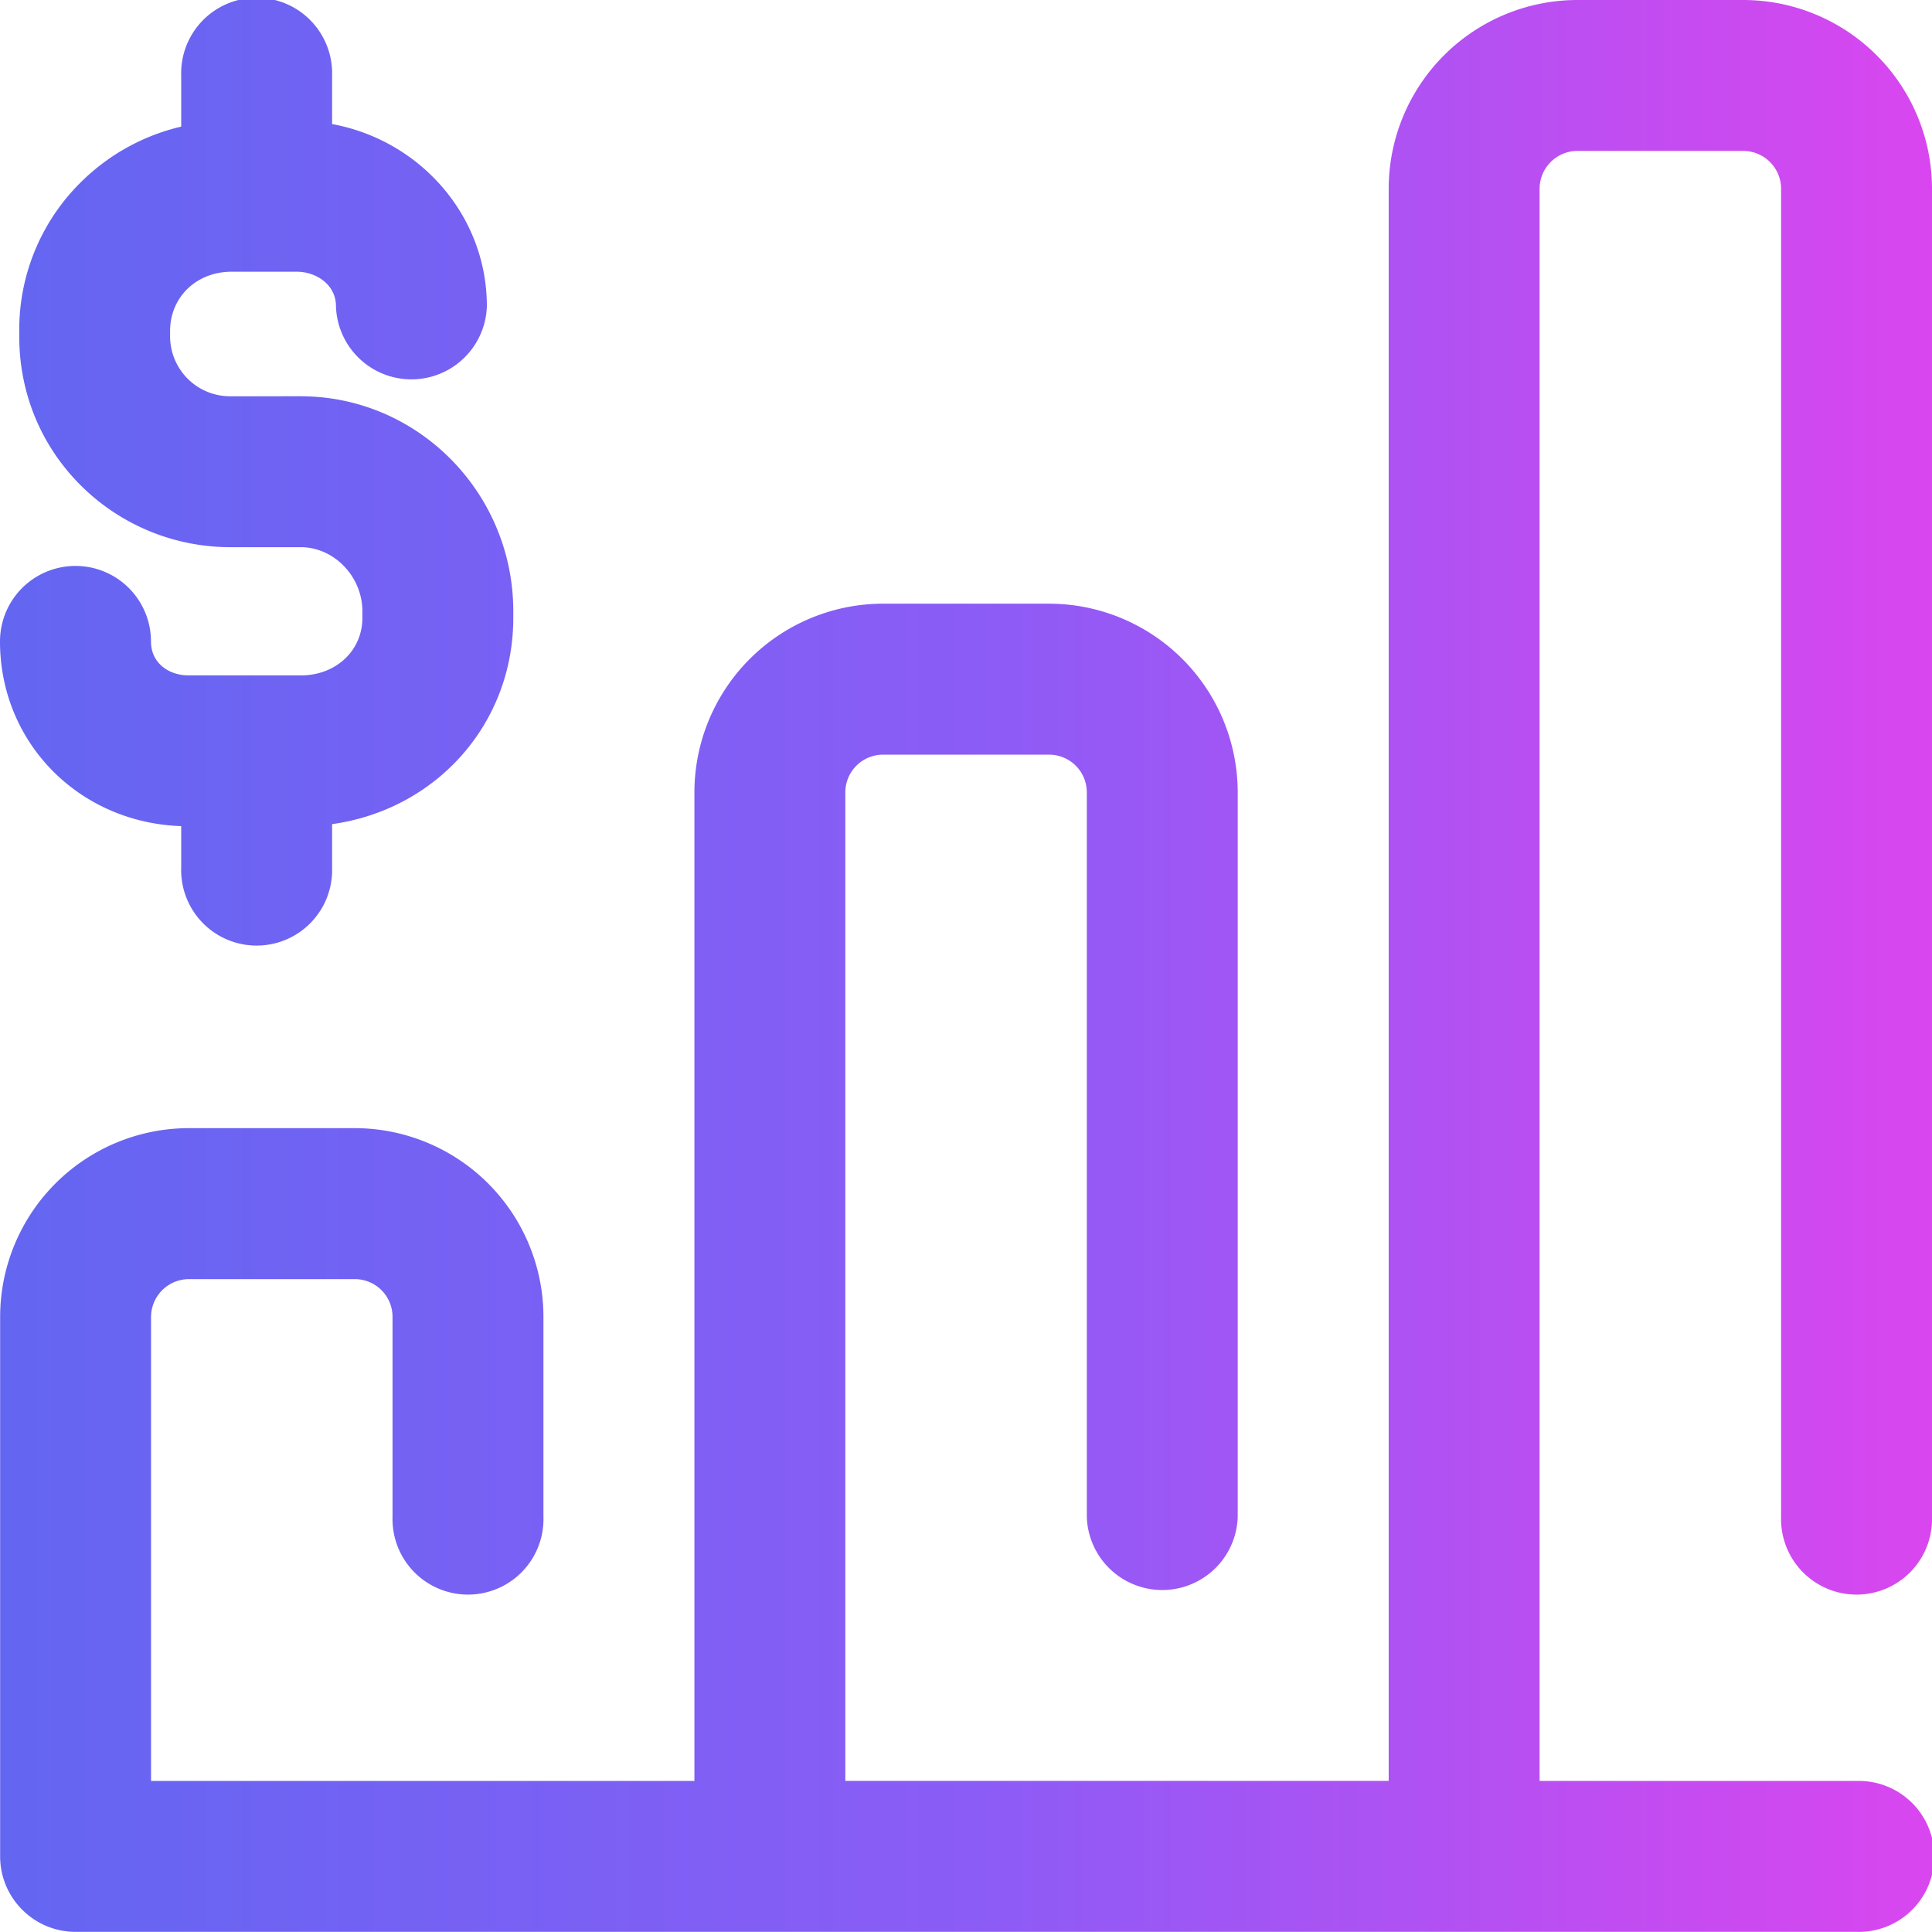 <svg xmlns="http://www.w3.org/2000/svg" width="28" height="28" fill="none"><g clip-path="url(#a)"><path fill="url(#b)" d="M25.813 21.983V2.734a.55.55 0 0 0-.547-.547H22.86a.55.55 0 0 0-.547.547v23.077h4.593a1.094 1.094 0 1 1 0 2.187H1.096c-.604 0-1.094-.49-1.094-1.094v-7.82a2.737 2.737 0 0 1 2.734-2.734h2.406a2.737 2.737 0 0 1 2.734 2.734v2.899a1.094 1.094 0 1 1-2.187 0v-2.899a.547.547 0 0 0-.547-.546H2.736a.55.55 0 0 0-.547.546v6.727h7.875V11.484a2.737 2.737 0 0 1 2.734-2.735h2.406a2.737 2.737 0 0 1 2.734 2.734v10.5a1.094 1.094 0 0 1-2.187 0v-10.5a.547.547 0 0 0-.547-.546h-2.406a.547.547 0 0 0-.547.547V25.81h7.875V2.734A2.737 2.737 0 0 1 22.86 0h2.406A2.737 2.737 0 0 1 28 2.734v19.249a1.094 1.094 0 1 1-2.187 0M4.357 9.788H2.728c-.269 0-.54-.169-.54-.492a1.094 1.094 0 1 0-2.188 0c0 1.469 1.145 2.626 2.626 2.677v.604a1.094 1.094 0 1 0 2.187 0v-.633c1.505-.21 2.626-1.448 2.626-2.99V8.86c0-1.72-1.383-3.117-3.082-3.117H3.355a.87.87 0 0 1-.89-.867v-.079c0-.49.383-.859.89-.859h.947c.279 0 .567.187.567.499a1.094 1.094 0 0 0 2.187 0c0-1.311-.968-2.405-2.243-2.639v-.703a1.094 1.094 0 1 0-2.187 0v.74a3.05 3.05 0 0 0-1.44.792 3 3 0 0 0-.907 2.17v.08c0 .825.321 1.597.906 2.172a3.07 3.07 0 0 0 2.17.881h1.002c.485 0 .895.426.895.93v.095c0 .476-.385.834-.895.834"/></g><defs><linearGradient id="b" x1="0" x2="28" y1="14.066" y2="14.066" gradientUnits="userSpaceOnUse"><stop stop-color="#6366F1"/><stop offset=".5" stop-color="#8B5CF6"/><stop offset="1" stop-color="#D946EF"/></linearGradient><clipPath id="a"><path fill="#fff" d="M0 0h28v28H0z"/></clipPath></defs></svg>